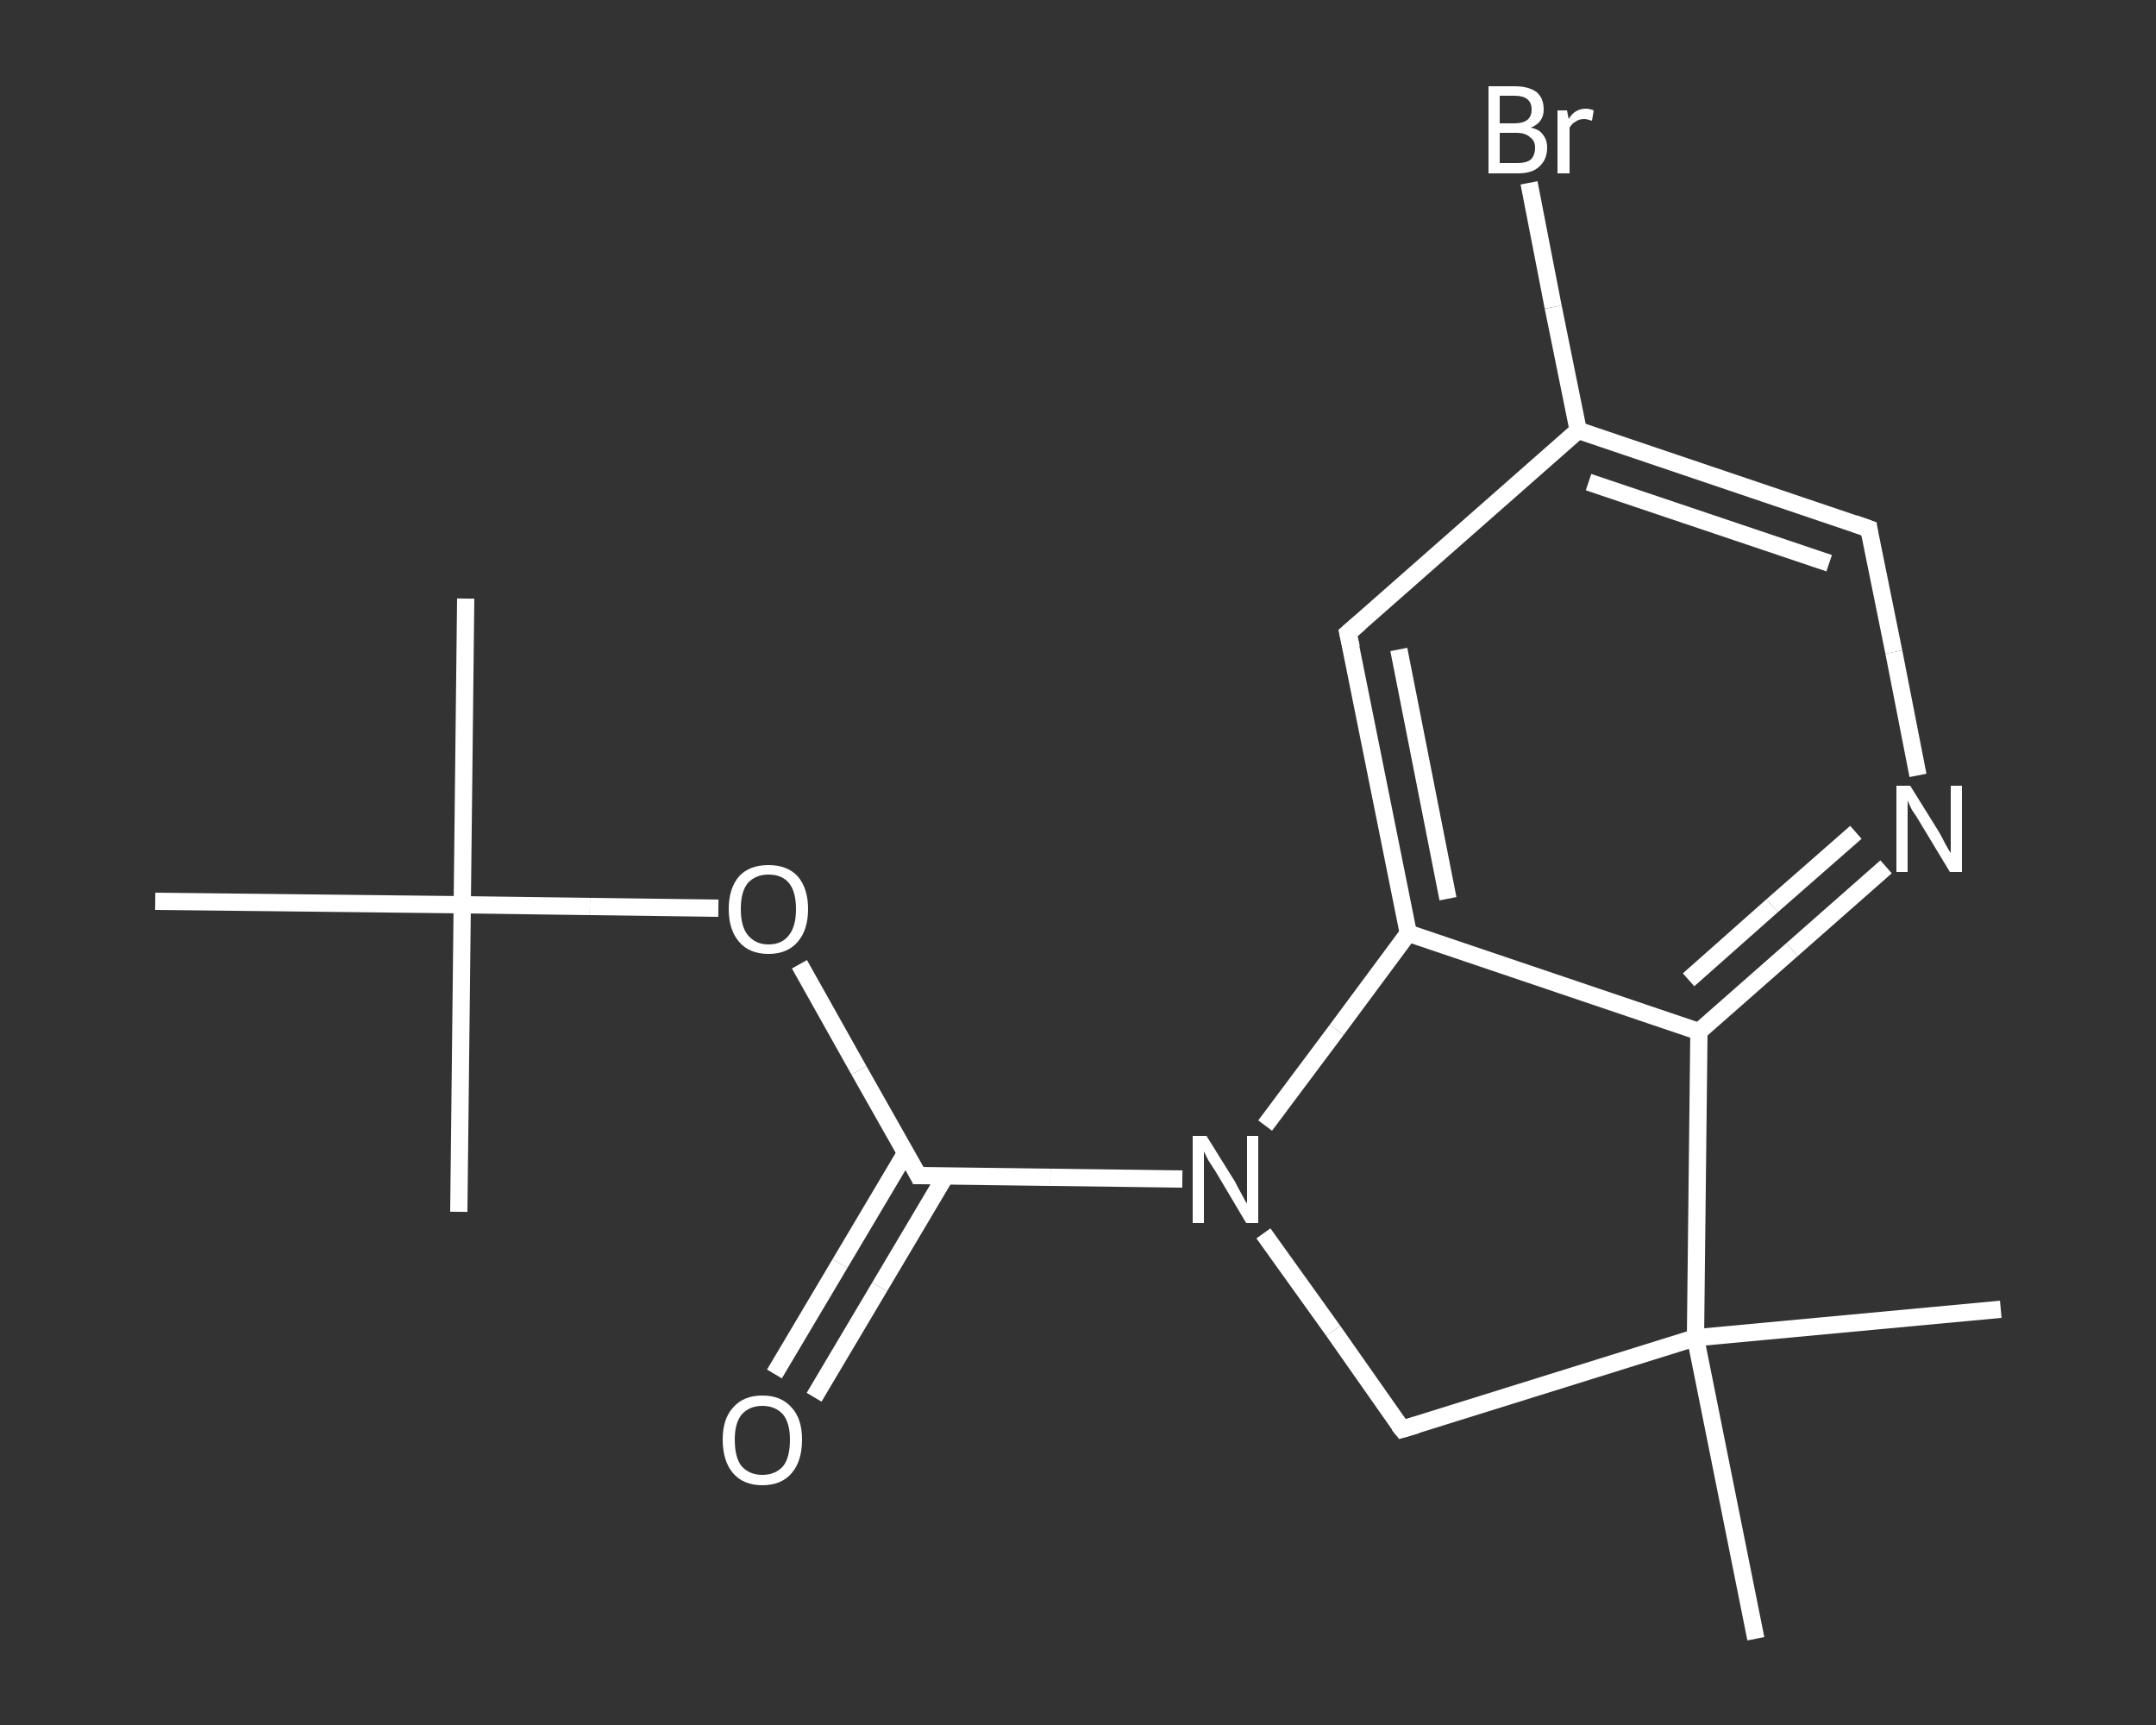 <?xml version='1.0' encoding='iso-8859-1'?>
<svg version='1.1' baseProfile='full'
              xmlns='http://www.w3.org/2000/svg'
                      xmlns:rdkit='http://www.rdkit.org/xml'
                      xmlns:xlink='http://www.w3.org/1999/xlink'
                  xml:space='preserve'
width='250px' height='200px' viewBox='0 0 250 200'>
<rect x="0" y="0" width="250" height="200" fill="#333333" stroke="none"/>
<!-- END OF HEADER -->
<rect style='opacity:1.0;fill:transparent;stroke:none' width='250.0' height='200.0' x='0.0' y='0.0'> </rect>
<path class='bond-0 atom-0 atom-1' d='M 54.0,69.4 L 53.6,104.9' style='fill:none;fill-rule:evenodd;stroke:#FFFFFF;stroke-width:2.0px;stroke-linecap:butt;stroke-linejoin:miter;stroke-opacity:1' />
<path class='bond-1 atom-1 atom-2' d='M 53.6,104.9 L 53.2,140.5' style='fill:none;fill-rule:evenodd;stroke:#FFFFFF;stroke-width:2.0px;stroke-linecap:butt;stroke-linejoin:miter;stroke-opacity:1' />
<path class='bond-2 atom-1 atom-3' d='M 53.6,104.9 L 18.0,104.5' style='fill:none;fill-rule:evenodd;stroke:#FFFFFF;stroke-width:2.0px;stroke-linecap:butt;stroke-linejoin:miter;stroke-opacity:1' />
<path class='bond-3 atom-1 atom-4' d='M 53.6,104.9 L 68.4,105.1' style='fill:none;fill-rule:evenodd;stroke:#FFFFFF;stroke-width:2.0px;stroke-linecap:butt;stroke-linejoin:miter;stroke-opacity:1' />
<path class='bond-3 atom-1 atom-4' d='M 68.4,105.1 L 83.3,105.3' style='fill:none;fill-rule:evenodd;stroke:#FFFFFF;stroke-width:2.0px;stroke-linecap:butt;stroke-linejoin:miter;stroke-opacity:1' />
<path class='bond-4 atom-4 atom-5' d='M 92.7,111.8 L 99.6,124.1' style='fill:none;fill-rule:evenodd;stroke:#FFFFFF;stroke-width:2.0px;stroke-linecap:butt;stroke-linejoin:miter;stroke-opacity:1' />
<path class='bond-4 atom-4 atom-5' d='M 99.6,124.1 L 106.5,136.3' style='fill:none;fill-rule:evenodd;stroke:#FFFFFF;stroke-width:2.0px;stroke-linecap:butt;stroke-linejoin:miter;stroke-opacity:1' />
<path class='bond-5 atom-5 atom-6' d='M 105.0,133.7 L 97.4,146.5' style='fill:none;fill-rule:evenodd;stroke:#FFFFFF;stroke-width:2.0px;stroke-linecap:butt;stroke-linejoin:miter;stroke-opacity:1' />
<path class='bond-5 atom-5 atom-6' d='M 97.4,146.5 L 89.8,159.3' style='fill:none;fill-rule:evenodd;stroke:#FFFFFF;stroke-width:2.0px;stroke-linecap:butt;stroke-linejoin:miter;stroke-opacity:1' />
<path class='bond-5 atom-5 atom-6' d='M 109.6,136.4 L 102.0,149.2' style='fill:none;fill-rule:evenodd;stroke:#FFFFFF;stroke-width:2.0px;stroke-linecap:butt;stroke-linejoin:miter;stroke-opacity:1' />
<path class='bond-5 atom-5 atom-6' d='M 102.0,149.2 L 94.4,162.0' style='fill:none;fill-rule:evenodd;stroke:#FFFFFF;stroke-width:2.0px;stroke-linecap:butt;stroke-linejoin:miter;stroke-opacity:1' />
<path class='bond-6 atom-5 atom-7' d='M 106.5,136.3 L 121.8,136.5' style='fill:none;fill-rule:evenodd;stroke:#FFFFFF;stroke-width:2.0px;stroke-linecap:butt;stroke-linejoin:miter;stroke-opacity:1' />
<path class='bond-6 atom-5 atom-7' d='M 121.8,136.5 L 137.1,136.7' style='fill:none;fill-rule:evenodd;stroke:#FFFFFF;stroke-width:2.0px;stroke-linecap:butt;stroke-linejoin:miter;stroke-opacity:1' />
<path class='bond-7 atom-7 atom-8' d='M 146.5,143.0 L 154.6,154.3' style='fill:none;fill-rule:evenodd;stroke:#FFFFFF;stroke-width:2.0px;stroke-linecap:butt;stroke-linejoin:miter;stroke-opacity:1' />
<path class='bond-7 atom-7 atom-8' d='M 154.6,154.3 L 162.6,165.7' style='fill:none;fill-rule:evenodd;stroke:#FFFFFF;stroke-width:2.0px;stroke-linecap:butt;stroke-linejoin:miter;stroke-opacity:1' />
<path class='bond-8 atom-8 atom-9' d='M 162.6,165.7 L 196.6,155.1' style='fill:none;fill-rule:evenodd;stroke:#FFFFFF;stroke-width:2.0px;stroke-linecap:butt;stroke-linejoin:miter;stroke-opacity:1' />
<path class='bond-9 atom-9 atom-10' d='M 196.6,155.1 L 232.0,151.8' style='fill:none;fill-rule:evenodd;stroke:#FFFFFF;stroke-width:2.0px;stroke-linecap:butt;stroke-linejoin:miter;stroke-opacity:1' />
<path class='bond-10 atom-9 atom-11' d='M 196.6,155.1 L 203.6,190.0' style='fill:none;fill-rule:evenodd;stroke:#FFFFFF;stroke-width:2.0px;stroke-linecap:butt;stroke-linejoin:miter;stroke-opacity:1' />
<path class='bond-11 atom-9 atom-12' d='M 196.6,155.1 L 197.0,119.6' style='fill:none;fill-rule:evenodd;stroke:#FFFFFF;stroke-width:2.0px;stroke-linecap:butt;stroke-linejoin:miter;stroke-opacity:1' />
<path class='bond-12 atom-12 atom-13' d='M 197.0,119.6 L 207.8,110.1' style='fill:none;fill-rule:evenodd;stroke:#FFFFFF;stroke-width:2.0px;stroke-linecap:butt;stroke-linejoin:miter;stroke-opacity:1' />
<path class='bond-12 atom-12 atom-13' d='M 207.8,110.1 L 218.7,100.5' style='fill:none;fill-rule:evenodd;stroke:#FFFFFF;stroke-width:2.0px;stroke-linecap:butt;stroke-linejoin:miter;stroke-opacity:1' />
<path class='bond-12 atom-12 atom-13' d='M 195.8,113.6 L 205.5,105.0' style='fill:none;fill-rule:evenodd;stroke:#FFFFFF;stroke-width:2.0px;stroke-linecap:butt;stroke-linejoin:miter;stroke-opacity:1' />
<path class='bond-12 atom-12 atom-13' d='M 205.5,105.0 L 215.2,96.5' style='fill:none;fill-rule:evenodd;stroke:#FFFFFF;stroke-width:2.0px;stroke-linecap:butt;stroke-linejoin:miter;stroke-opacity:1' />
<path class='bond-13 atom-13 atom-14' d='M 222.4,89.9 L 219.6,75.6' style='fill:none;fill-rule:evenodd;stroke:#FFFFFF;stroke-width:2.0px;stroke-linecap:butt;stroke-linejoin:miter;stroke-opacity:1' />
<path class='bond-13 atom-13 atom-14' d='M 219.6,75.6 L 216.7,61.3' style='fill:none;fill-rule:evenodd;stroke:#FFFFFF;stroke-width:2.0px;stroke-linecap:butt;stroke-linejoin:miter;stroke-opacity:1' />
<path class='bond-14 atom-14 atom-15' d='M 216.7,61.3 L 183.0,49.9' style='fill:none;fill-rule:evenodd;stroke:#FFFFFF;stroke-width:2.0px;stroke-linecap:butt;stroke-linejoin:miter;stroke-opacity:1' />
<path class='bond-14 atom-14 atom-15' d='M 212.1,65.3 L 184.2,55.9' style='fill:none;fill-rule:evenodd;stroke:#FFFFFF;stroke-width:2.0px;stroke-linecap:butt;stroke-linejoin:miter;stroke-opacity:1' />
<path class='bond-15 atom-15 atom-16' d='M 183.0,49.9 L 180.1,35.6' style='fill:none;fill-rule:evenodd;stroke:#FFFFFF;stroke-width:2.0px;stroke-linecap:butt;stroke-linejoin:miter;stroke-opacity:1' />
<path class='bond-15 atom-15 atom-16' d='M 180.1,35.6 L 177.3,21.2' style='fill:none;fill-rule:evenodd;stroke:#FFFFFF;stroke-width:2.0px;stroke-linecap:butt;stroke-linejoin:miter;stroke-opacity:1' />
<path class='bond-16 atom-15 atom-17' d='M 183.0,49.9 L 156.3,73.4' style='fill:none;fill-rule:evenodd;stroke:#FFFFFF;stroke-width:2.0px;stroke-linecap:butt;stroke-linejoin:miter;stroke-opacity:1' />
<path class='bond-17 atom-17 atom-18' d='M 156.3,73.4 L 163.3,108.2' style='fill:none;fill-rule:evenodd;stroke:#FFFFFF;stroke-width:2.0px;stroke-linecap:butt;stroke-linejoin:miter;stroke-opacity:1' />
<path class='bond-17 atom-17 atom-18' d='M 162.2,75.3 L 167.9,104.2' style='fill:none;fill-rule:evenodd;stroke:#FFFFFF;stroke-width:2.0px;stroke-linecap:butt;stroke-linejoin:miter;stroke-opacity:1' />
<path class='bond-18 atom-18 atom-7' d='M 163.3,108.2 L 155.0,119.4' style='fill:none;fill-rule:evenodd;stroke:#FFFFFF;stroke-width:2.0px;stroke-linecap:butt;stroke-linejoin:miter;stroke-opacity:1' />
<path class='bond-18 atom-18 atom-7' d='M 155.0,119.4 L 146.7,130.5' style='fill:none;fill-rule:evenodd;stroke:#FFFFFF;stroke-width:2.0px;stroke-linecap:butt;stroke-linejoin:miter;stroke-opacity:1' />
<path class='bond-19 atom-18 atom-12' d='M 163.3,108.2 L 197.0,119.6' style='fill:none;fill-rule:evenodd;stroke:#FFFFFF;stroke-width:2.0px;stroke-linecap:butt;stroke-linejoin:miter;stroke-opacity:1' />
<path d='M 106.2,135.7 L 106.5,136.3 L 107.3,136.3' style='fill:none;stroke:#FFFFFF;stroke-width:2.0px;stroke-linecap:butt;stroke-linejoin:miter;stroke-opacity:1;' />
<path d='M 162.2,165.2 L 162.6,165.7 L 164.3,165.2' style='fill:none;stroke:#FFFFFF;stroke-width:2.0px;stroke-linecap:butt;stroke-linejoin:miter;stroke-opacity:1;' />
<path d='M 216.8,62.0 L 216.7,61.3 L 215.0,60.7' style='fill:none;stroke:#FFFFFF;stroke-width:2.0px;stroke-linecap:butt;stroke-linejoin:miter;stroke-opacity:1;' />
<path d='M 157.7,72.2 L 156.3,73.4 L 156.7,75.1' style='fill:none;stroke:#FFFFFF;stroke-width:2.0px;stroke-linecap:butt;stroke-linejoin:miter;stroke-opacity:1;' />
<path class='atom-4' d='M 84.5 105.4
Q 84.5 103.0, 85.7 101.6
Q 86.9 100.3, 89.1 100.3
Q 91.3 100.3, 92.5 101.6
Q 93.7 103.0, 93.7 105.4
Q 93.7 107.8, 92.5 109.2
Q 91.3 110.6, 89.1 110.6
Q 86.9 110.6, 85.7 109.2
Q 84.5 107.8, 84.5 105.4
M 89.1 109.5
Q 90.7 109.5, 91.5 108.4
Q 92.3 107.4, 92.3 105.4
Q 92.3 103.4, 91.5 102.4
Q 90.7 101.4, 89.1 101.4
Q 87.6 101.4, 86.7 102.4
Q 85.9 103.4, 85.9 105.4
Q 85.9 107.4, 86.7 108.4
Q 87.6 109.5, 89.1 109.5
' fill='#FFFFFF'/>
<path class='atom-6' d='M 83.8 166.9
Q 83.8 164.5, 85.0 163.2
Q 86.2 161.8, 88.4 161.8
Q 90.6 161.8, 91.8 163.2
Q 93.0 164.5, 93.0 166.9
Q 93.0 169.4, 91.8 170.8
Q 90.6 172.2, 88.4 172.2
Q 86.2 172.2, 85.0 170.8
Q 83.8 169.4, 83.8 166.9
M 88.4 171.0
Q 89.9 171.0, 90.8 170.0
Q 91.6 169.0, 91.6 166.9
Q 91.6 165.0, 90.8 164.0
Q 89.9 163.0, 88.4 163.0
Q 86.9 163.0, 86.0 164.0
Q 85.2 165.0, 85.2 166.9
Q 85.2 169.0, 86.0 170.0
Q 86.9 171.0, 88.4 171.0
' fill='#FFFFFF'/>
<path class='atom-7' d='M 139.9 131.7
L 143.2 137.0
Q 143.5 137.6, 144.0 138.5
Q 144.5 139.5, 144.6 139.5
L 144.6 131.7
L 145.9 131.7
L 145.9 141.8
L 144.5 141.8
L 141.0 135.9
Q 140.6 135.3, 140.1 134.5
Q 139.7 133.7, 139.6 133.5
L 139.6 141.8
L 138.3 141.8
L 138.3 131.7
L 139.9 131.7
' fill='#FFFFFF'/>
<path class='atom-13' d='M 221.5 91.1
L 224.8 96.4
Q 225.1 96.9, 225.6 97.9
Q 226.1 98.8, 226.2 98.9
L 226.2 91.1
L 227.5 91.1
L 227.5 101.1
L 226.1 101.1
L 222.6 95.3
Q 222.2 94.6, 221.7 93.9
Q 221.3 93.1, 221.2 92.8
L 221.2 101.1
L 219.9 101.1
L 219.9 91.1
L 221.5 91.1
' fill='#FFFFFF'/>
<path class='atom-16' d='M 177.5 14.8
Q 178.5 15.0, 178.9 15.6
Q 179.4 16.2, 179.4 17.1
Q 179.4 18.5, 178.5 19.3
Q 177.7 20.1, 176.0 20.1
L 172.6 20.1
L 172.6 10.0
L 175.6 10.0
Q 177.3 10.0, 178.2 10.7
Q 179.0 11.4, 179.0 12.7
Q 179.0 14.2, 177.5 14.8
M 173.9 11.1
L 173.9 14.3
L 175.6 14.3
Q 176.6 14.3, 177.1 13.9
Q 177.6 13.5, 177.6 12.7
Q 177.6 11.1, 175.6 11.1
L 173.9 11.1
M 176.0 18.9
Q 177.0 18.9, 177.5 18.5
Q 178.0 18.0, 178.0 17.1
Q 178.0 16.3, 177.4 15.9
Q 176.9 15.4, 175.8 15.4
L 173.9 15.4
L 173.9 18.9
L 176.0 18.9
' fill='#FFFFFF'/>
<path class='atom-16' d='M 181.7 12.8
L 181.9 13.8
Q 182.6 12.6, 183.9 12.6
Q 184.3 12.6, 184.8 12.8
L 184.6 14.0
Q 184.0 13.8, 183.7 13.8
Q 183.1 13.8, 182.7 14.1
Q 182.3 14.3, 182.0 14.8
L 182.0 20.1
L 180.6 20.1
L 180.6 12.8
L 181.7 12.8
' fill='#FFFFFF'/>
</svg>
